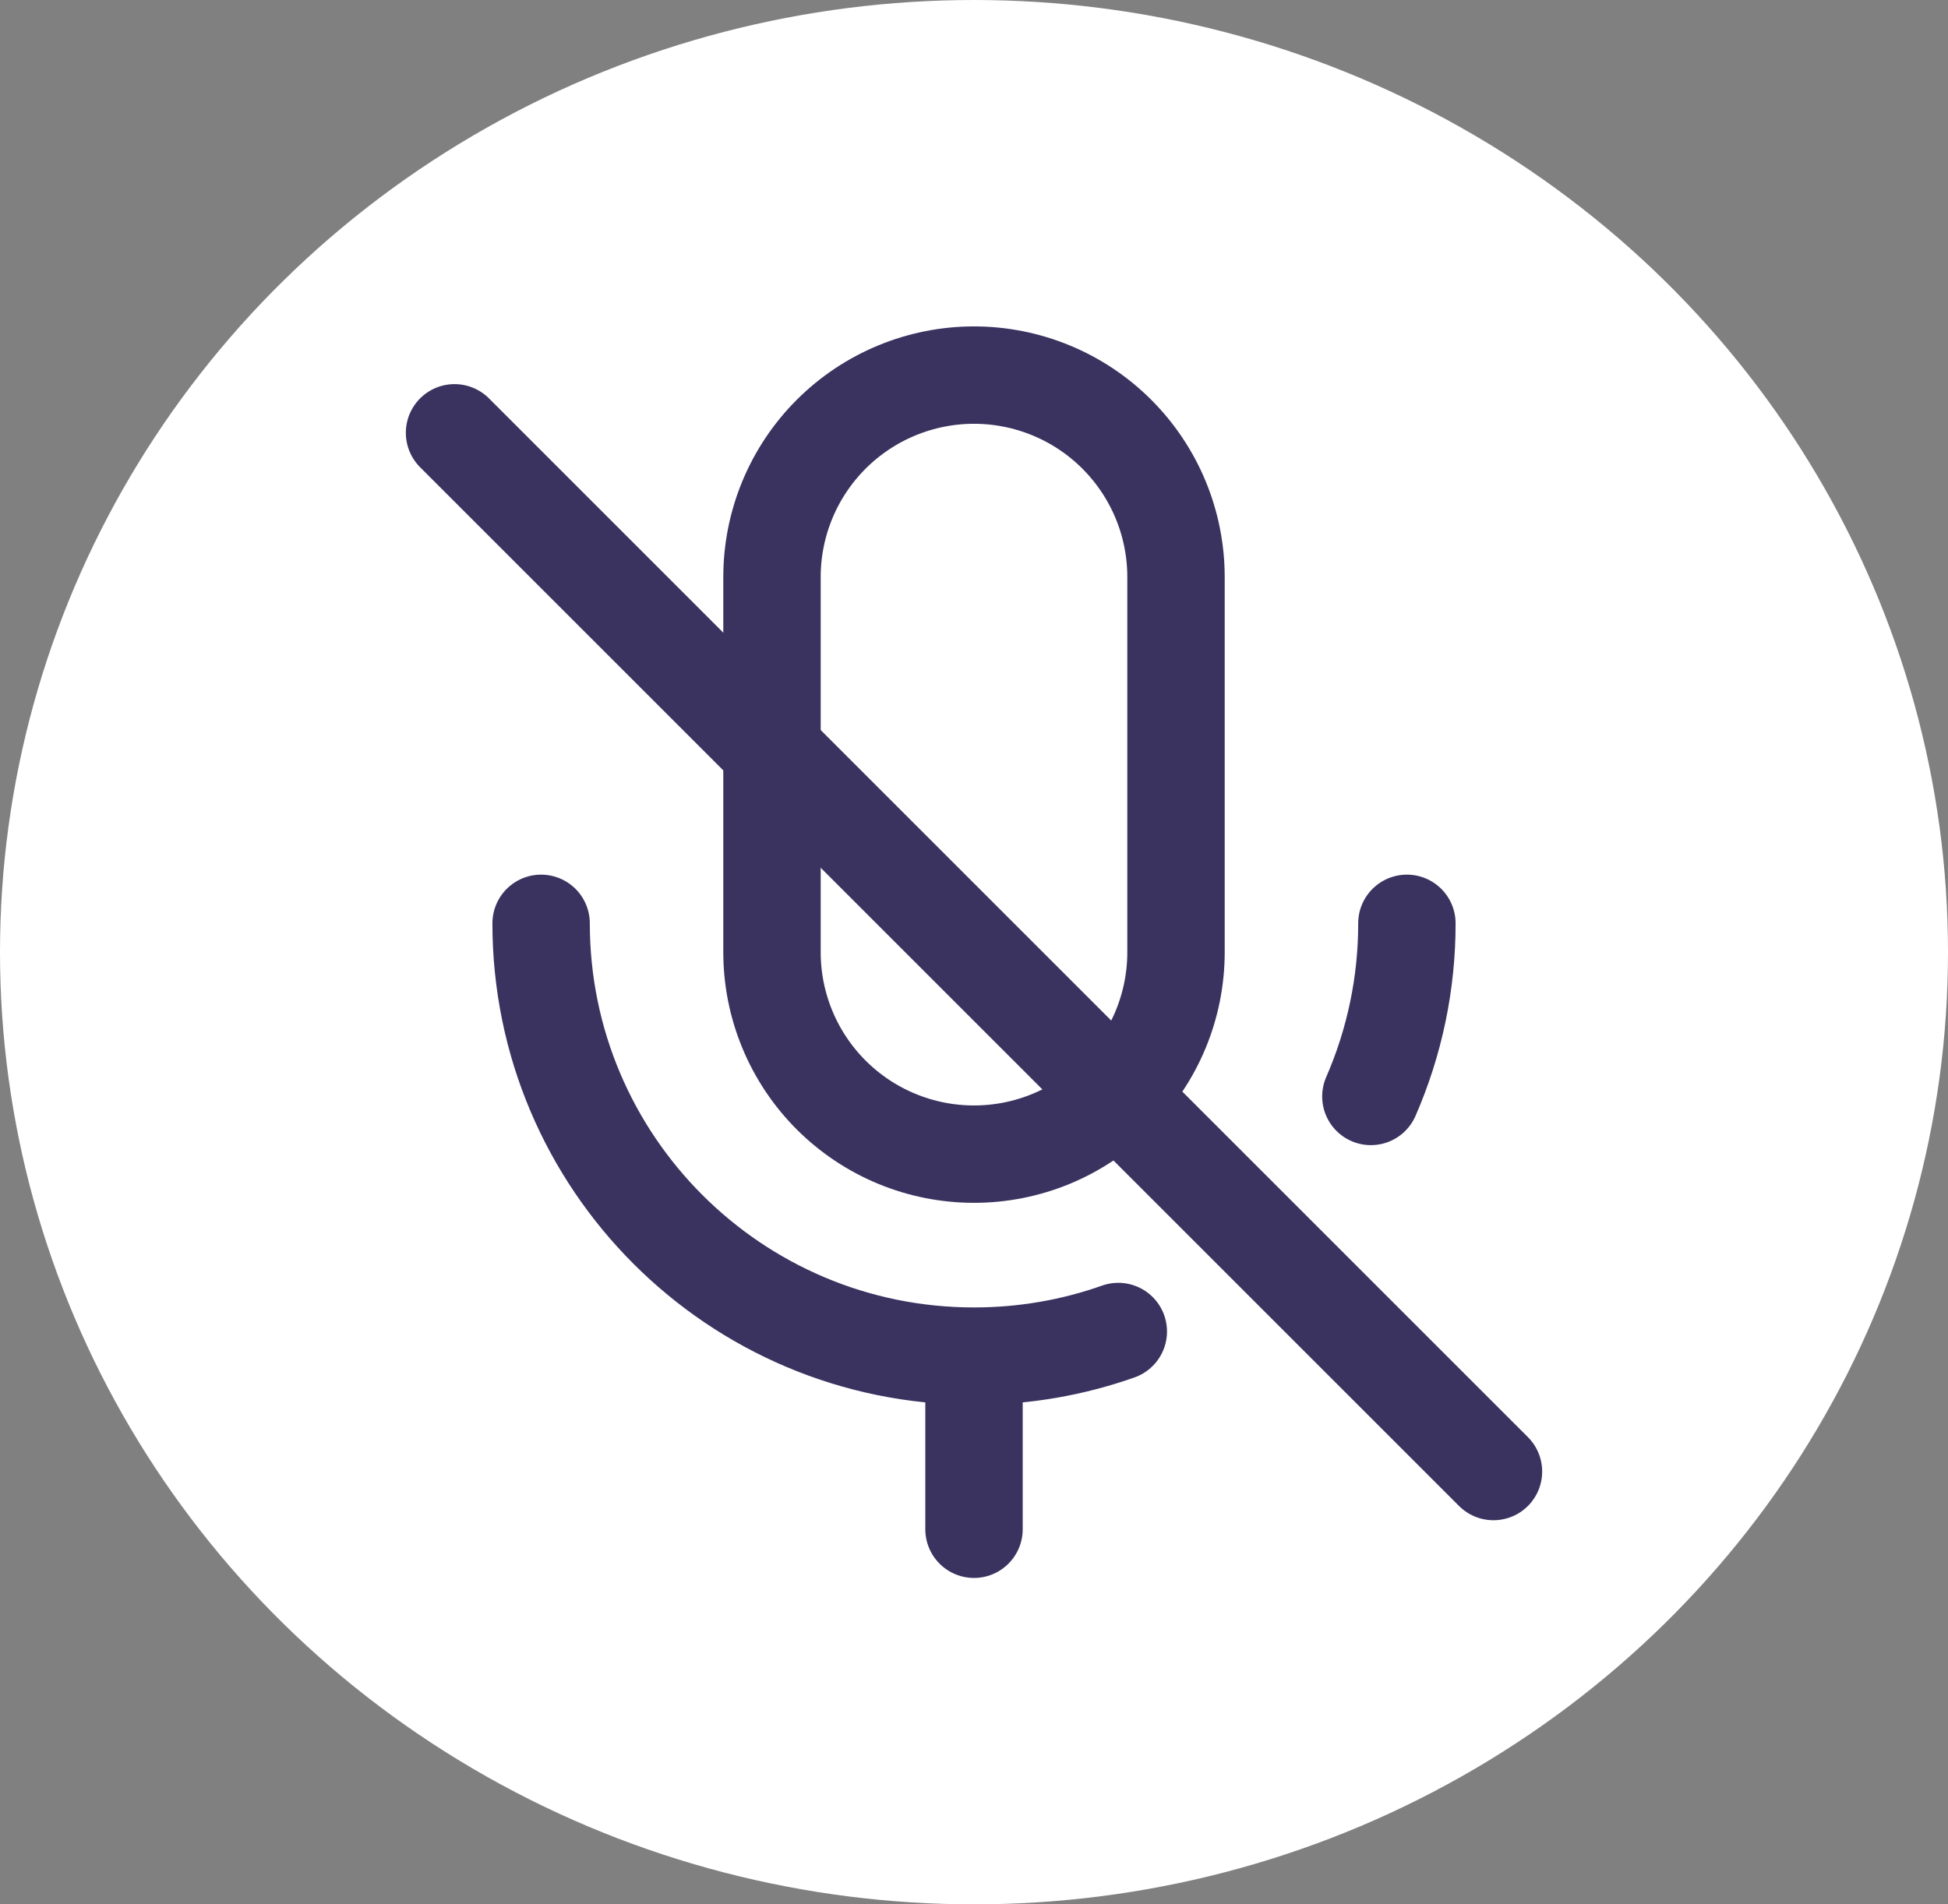 <svg width="90" height="88" viewBox="0 0 90 88" fill="none" xmlns="http://www.w3.org/2000/svg">
<rect x="0" y="0" width="90" height="88" fill="#808080" stroke="none"/>
<ellipse cx="45" cy="44" rx="45" ry="44" fill="white"/>
<path d="M54.333 44V26.667C54.333 25.441 54.092 24.227 53.623 23.095C53.154 21.963 52.466 20.934 51.6 20.067C50.733 19.2 49.704 18.513 48.572 18.044C47.439 17.575 46.226 17.333 45 17.333C43.774 17.333 42.561 17.575 41.428 18.044C40.296 18.513 39.267 19.2 38.4 20.067C37.534 20.934 36.846 21.963 36.377 23.095C35.908 24.227 35.667 25.441 35.667 26.667V44C35.667 45.226 35.908 46.439 36.377 47.572C36.846 48.704 37.534 49.733 38.4 50.6C39.267 51.466 40.296 52.154 41.428 52.623C42.561 53.092 43.774 53.333 45 53.333C46.226 53.333 47.439 53.092 48.572 52.623C49.704 52.154 50.733 51.466 51.6 50.6C52.466 49.733 53.154 48.704 53.623 47.572C54.092 46.439 54.333 45.226 54.333 44Z" stroke="#3A3360" stroke-width="4.5" stroke-linejoin="round"/>
<path d="M25 42.667C25 53.712 33.955 62.667 45 62.667M45 62.667C47.337 62.667 49.581 62.267 51.667 61.529M45 62.667V70.667M65 42.667C65.004 45.42 64.437 48.144 63.336 50.667M69 68L21 20" stroke="#3A3360" stroke-width="4.5" stroke-linecap="round" stroke-linejoin="round"/>
</svg>
